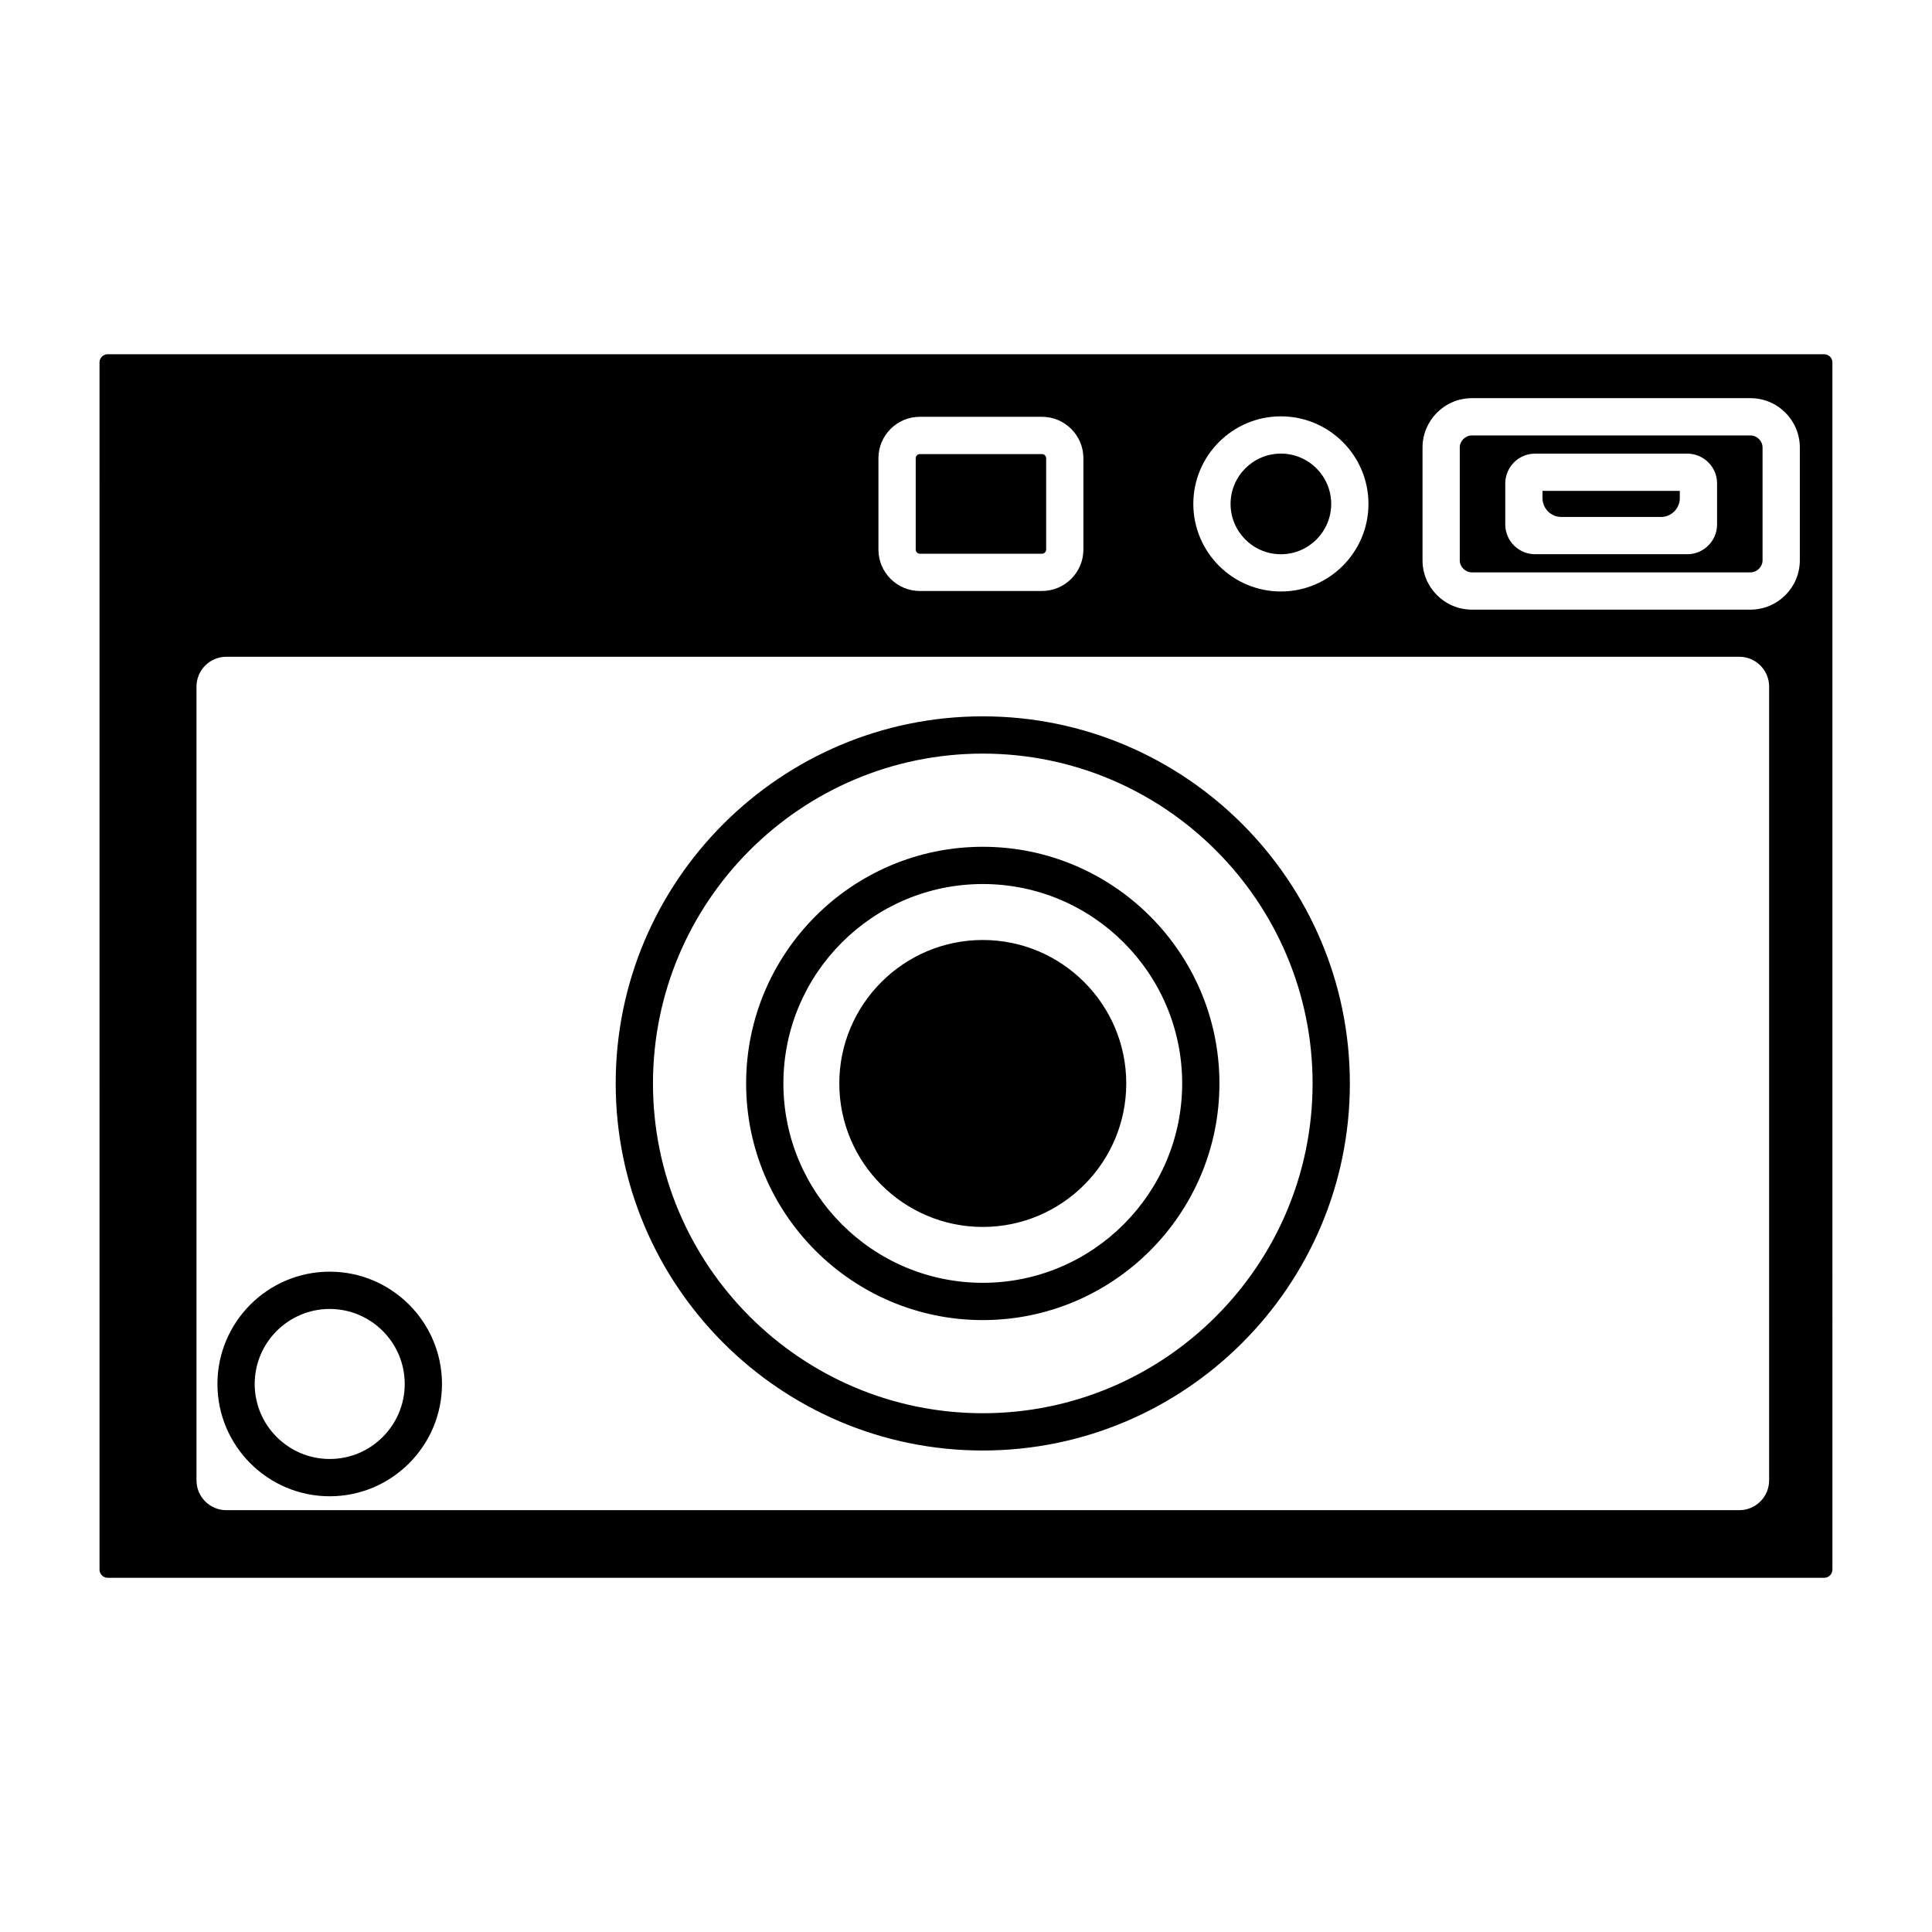 <?xml version="1.0" encoding="UTF-8"?>
<!-- Uploaded to: ICON Repo, www.svgrepo.com, Generator: ICON Repo Mixer Tools -->
<svg fill="#000000" width="800px" height="800px" version="1.1" viewBox="144 144 512 512" xmlns="http://www.w3.org/2000/svg">
 <path d="m629.61 559.99c0 1.156-0.98 2.137-2.137 2.137l-454.96 0.004c-1.156 0-2.137-0.98-2.137-2.137l-0.004-319.98c0-1.156 0.98-2.137 2.137-2.137h454.96c1.156 0 2.137 0.98 2.137 2.137l0.004 319.98zm-146.16-295.78c-7.348 0-13.336 5.981-13.336 13.336s5.981 13.336 13.336 13.336 13.332-5.981 13.332-13.336c0-7.359-5.981-13.336-13.332-13.336zm0 36.539c12.797 0 23.207-10.41 23.207-23.207 0-12.797-10.41-23.207-23.207-23.207s-23.207 10.41-23.207 23.207c0.004 12.797 10.414 23.207 23.207 23.207zm69.328-26.664v1.922c0 2.75 2.242 4.992 4.988 4.992h26.41c2.75 0 4.992-2.242 4.992-4.992v-1.922zm-1.969 16.789h40.34c4.356 0 7.894-3.543 7.894-7.894v-10.867c0-4.356-3.547-7.894-7.894-7.894h-40.34c-4.356 0-7.894 3.543-7.894 7.894v10.867c-0.008 4.348 3.539 7.894 7.894 7.894zm-19.953-28.277v29.883c0 1.734 1.469 3.203 3.203 3.203h73.832c1.738 0 3.203-1.469 3.203-3.203v-29.883c0-1.738-1.469-3.203-3.203-3.203h-73.828c-1.738 0-3.207 1.469-3.207 3.203zm3.207 42.961h73.832c7.211 0 13.078-5.867 13.078-13.078v-29.883c0-7.211-5.867-13.078-13.078-13.078h-73.832c-7.211 0-13.078 5.867-13.078 13.078v29.883c-0.004 7.211 5.867 13.078 13.078 13.078zm-147.39-40.121v24.207c0 0.598 0.504 1.094 1.102 1.094h32.363c0.598 0 1.102-0.504 1.102-1.094v-24.207c0-0.598-0.504-1.102-1.102-1.102h-32.363c-0.602 0.004-1.102 0.508-1.102 1.102zm1.098 35.18h32.363c6.051 0 10.977-4.926 10.977-10.977v-24.207c0-6.051-4.926-10.977-10.977-10.977h-32.363c-6.051 0-10.977 4.918-10.977 10.977v24.207c0.004 6.059 4.926 10.977 10.977 10.977zm16.676 217.9c48.191 0 87.402-39.211 87.402-87.402s-39.211-87.402-87.402-87.402c-48.191 0-87.402 39.211-87.402 87.402s39.207 87.402 87.402 87.402zm0-184.68c-53.641 0-97.281 43.641-97.281 97.281s43.641 97.281 97.281 97.281c53.641 0 97.281-43.641 97.281-97.281-0.004-53.637-43.645-97.281-97.281-97.281zm0 150.12c29.133 0 52.84-23.703 52.84-52.84 0-29.133-23.703-52.84-52.84-52.84-29.133 0-52.84 23.703-52.84 52.84 0 29.133 23.707 52.84 52.84 52.84zm0-115.55c-34.582 0-62.715 28.133-62.715 62.715s28.133 62.715 62.715 62.715c34.582 0 62.715-28.133 62.715-62.715-0.008-34.582-28.137-62.715-62.715-62.715zm0 24.699c-20.965 0-38.023 17.059-38.023 38.023 0 20.965 17.059 38.023 38.023 38.023 20.965 0 38.023-17.059 38.023-38.023 0-20.965-17.059-38.023-38.023-38.023zm-173.07 137.54c10.961 0 19.879-8.918 19.879-19.879 0-10.961-8.918-19.879-19.879-19.879-10.961 0-19.879 8.918-19.879 19.879 0 10.957 8.918 19.879 19.879 19.879zm0-49.641c-16.41 0-29.754 13.352-29.754 29.762s13.352 29.762 29.754 29.762c16.406 0 29.754-13.352 29.754-29.762-0.004-16.418-13.355-29.762-29.754-29.762zm381.46 55.305v-210.36c0-4.356-3.547-7.902-7.902-7.902h-400.96c-4.356 0-7.902 3.547-7.902 7.902v210.36c0 4.356 3.547 7.902 7.902 7.902h400.96c4.356 0 7.902-3.547 7.902-7.902z" fill-rule="evenodd"/>
</svg>